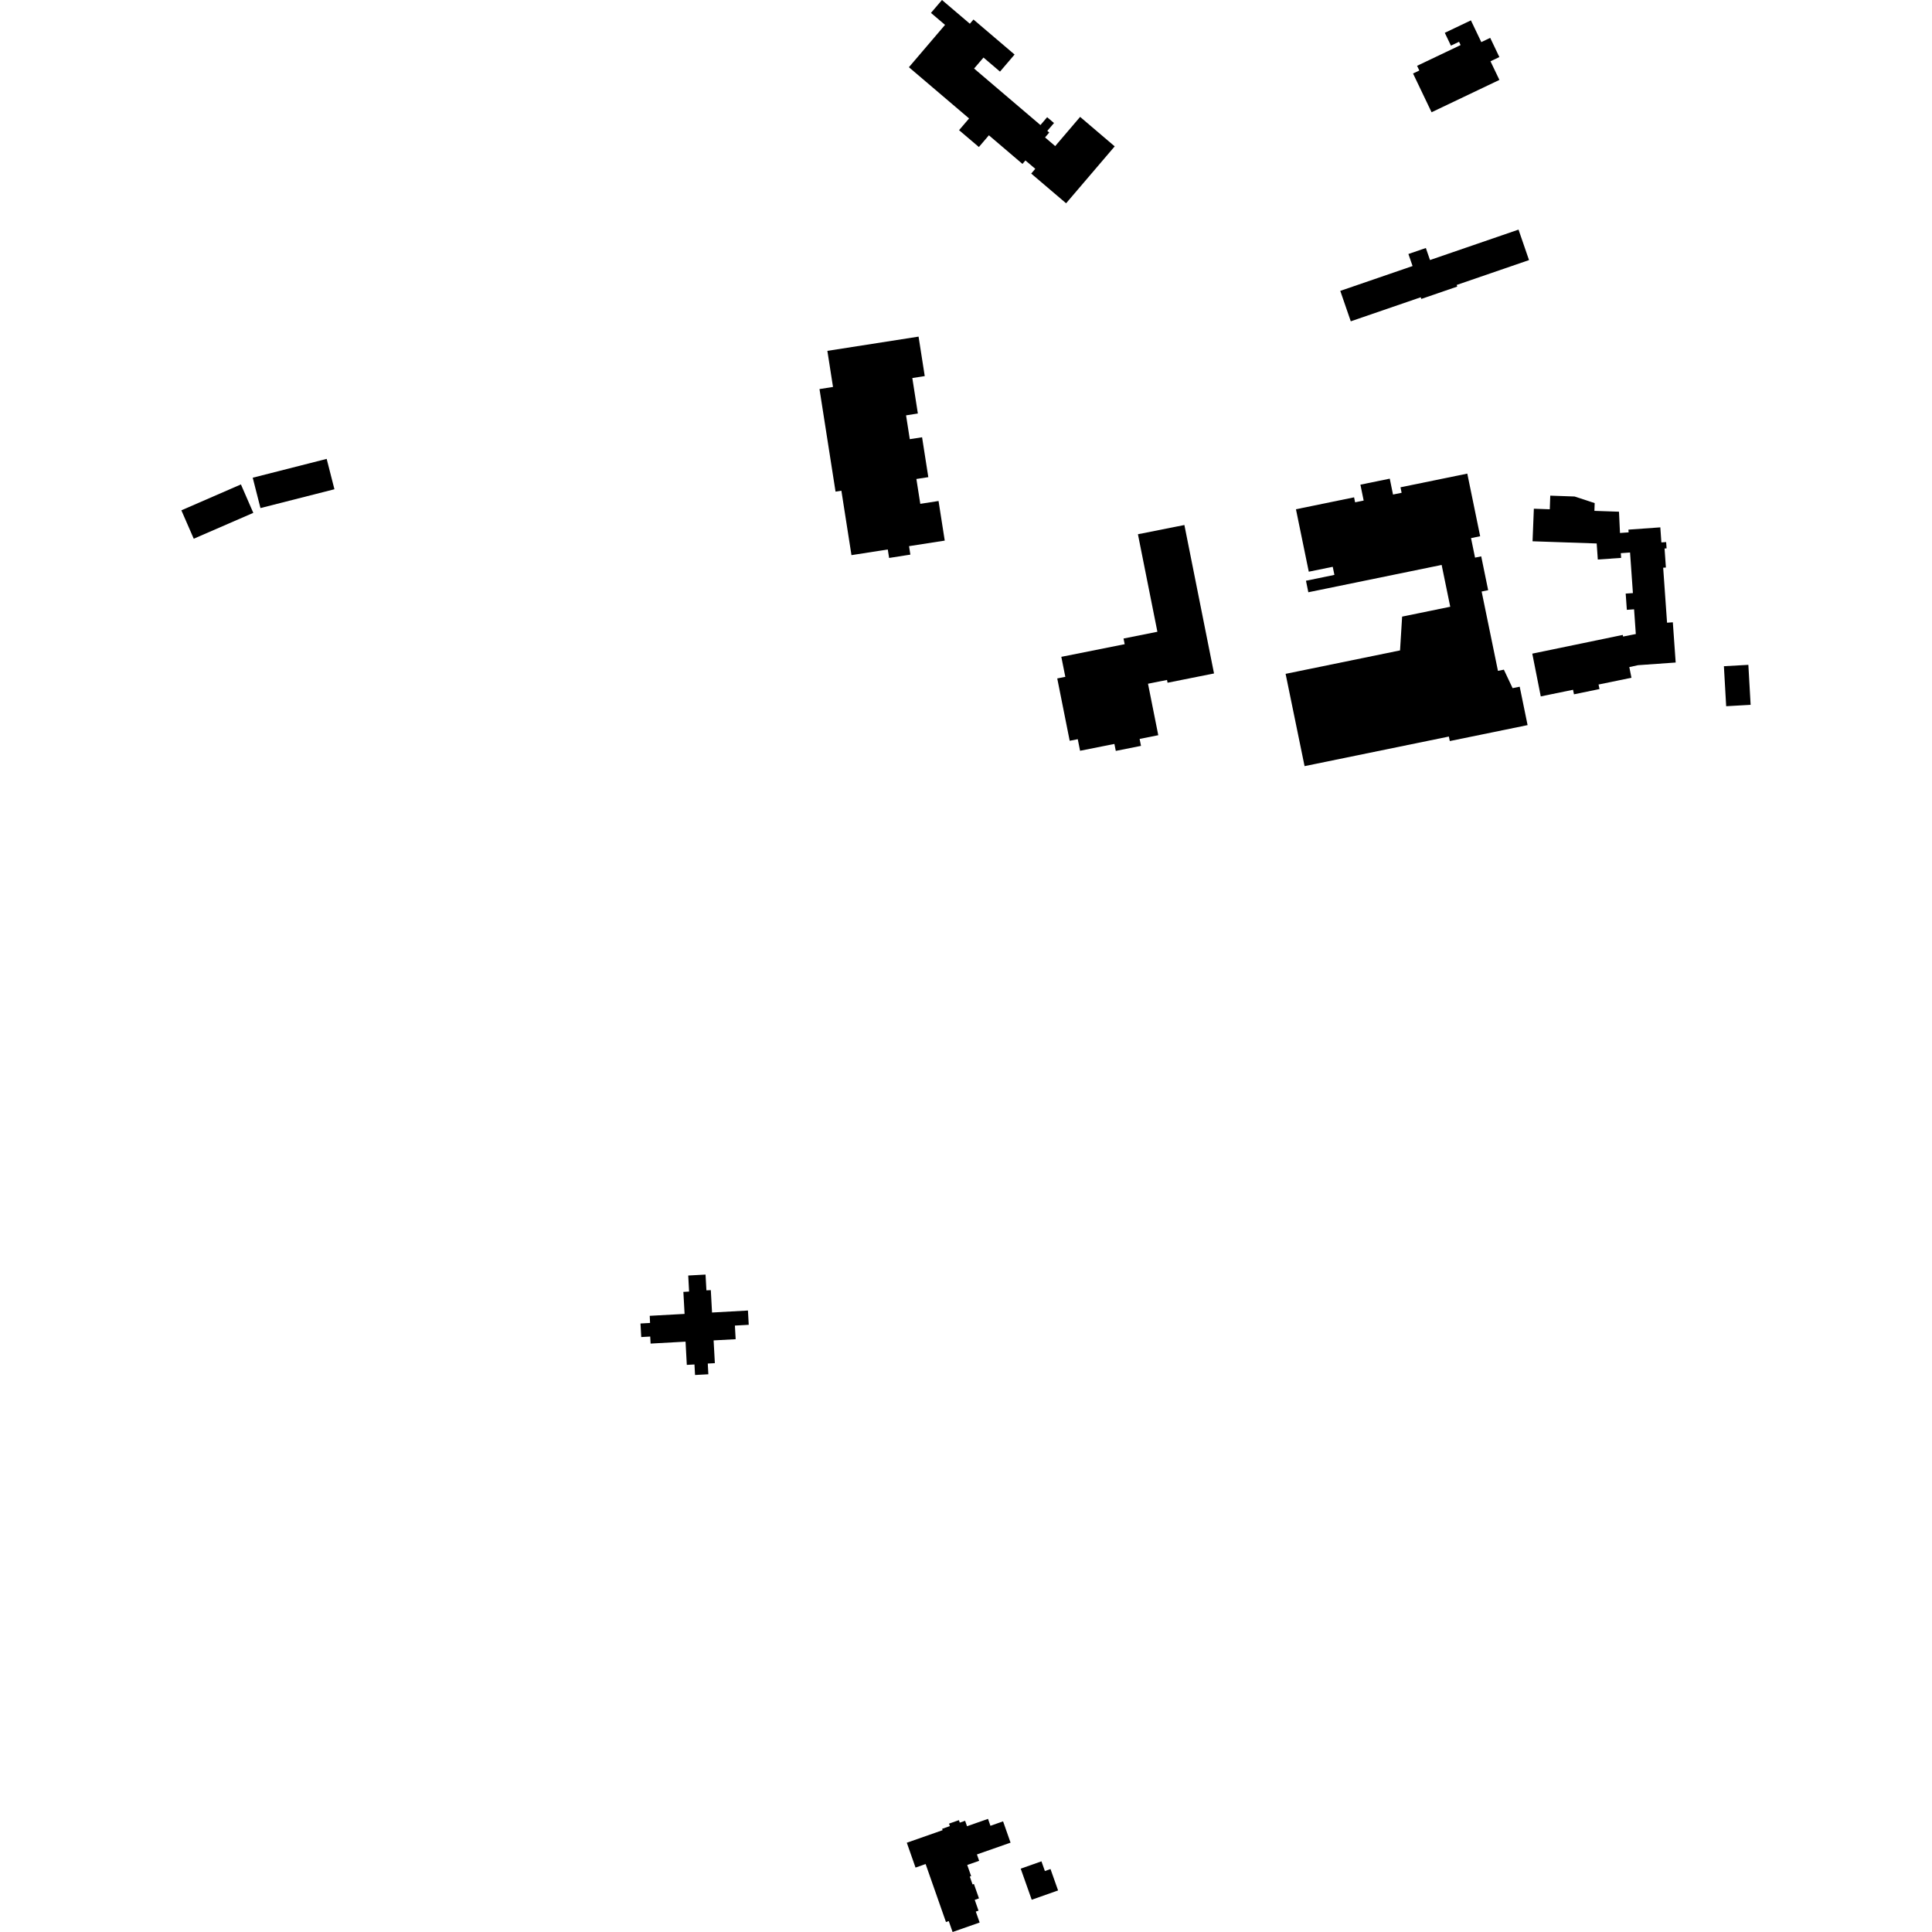 <?xml version="1.0" encoding="utf-8" standalone="no"?>
<!DOCTYPE svg PUBLIC "-//W3C//DTD SVG 1.1//EN"
  "http://www.w3.org/Graphics/SVG/1.1/DTD/svg11.dtd">
<!-- Created with matplotlib (https://matplotlib.org/) -->
<svg height="288pt" version="1.1" viewBox="0 0 288 288" width="288pt" xmlns="http://www.w3.org/2000/svg" xmlns:xlink="http://www.w3.org/1999/xlink">
 <defs>
  <style type="text/css">
*{stroke-linecap:butt;stroke-linejoin:round;}
  </style>
 </defs>
 <g id="figure_1">
  <g id="patch_1">
   <path d="M 0 288 
L 288 288 
L 288 0 
L 0 0 
z
" style="fill:none;opacity:0;"/>
  </g>
  <g id="axes_1">
   <g id="PatchCollection_1">
    <path clip-path="url(#pa0c0c4255a)" d="M 102.593 190.14 
L 105.173 189.998 
L 105.304 192.348 
L 105.96 192.317 
L 106.142 195.656 
L 111.496 195.357 
L 111.612 197.485 
L 109.55 197.601 
L 109.664 199.633 
L 106.377 199.811 
L 106.563 203.204 
L 105.507 203.262 
L 105.593 204.861 
L 103.608 204.967 
L 103.524 203.399 
L 102.381 203.461 
L 102.193 199.997 
L 96.983 200.286 
L 96.927 199.237 
L 95.589 199.313 
L 95.476 197.291 
L 96.903 197.211 
L 96.854 196.147 
L 102.049 195.862 
L 101.869 192.58 
L 102.721 192.53 
L 102.593 190.14 
"/>
    <path clip-path="url(#pa0c0c4255a)" d="M 256.979 99.312 
L 260.625 99.107 
L 260.963 105.067 
L 257.318 105.273 
L 256.979 99.312 
"/>
    <path clip-path="url(#pa0c0c4255a)" d="M 152.155 278.558 
L 155.247 277.466 
L 155.759 278.912 
L 156.596 278.615 
L 157.727 281.804 
L 153.797 283.192 
L 152.155 278.558 
"/>
    <path clip-path="url(#pa0c0c4255a)" d="M 135.176 274.693 
L 140.512 272.822 
L 140.441 272.62 
L 141.597 272.215 
L 141.466 271.846 
L 142.944 271.328 
L 143.073 271.697 
L 143.867 271.42 
L 144.152 272.234 
L 147.282 271.138 
L 147.642 272.169 
L 149.527 271.507 
L 150.642 274.681 
L 145.629 276.438 
L 145.962 277.388 
L 144.184 278.01 
L 144.767 279.668 
L 144.567 279.737 
L 144.978 280.91 
L 145.179 280.84 
L 145.933 282.988 
L 145.302 283.21 
L 145.865 284.817 
L 145.46 284.956 
L 146.034 286.588 
L 142.002 288 
L 141.428 286.368 
L 141.014 286.516 
L 137.98 277.869 
L 136.477 278.398 
L 135.176 274.693 
"/>
    <path clip-path="url(#pa0c0c4255a)" d="M 123.334 52.302 
L 136.929 50.179 
L 137.85 56.063 
L 135.998 56.352 
L 136.824 61.64 
L 135.065 61.915 
L 135.62 65.467 
L 137.452 65.183 
L 138.382 71.128 
L 136.605 71.402 
L 137.186 75.106 
L 139.907 74.683 
L 140.831 80.587 
L 135.51 81.415 
L 135.707 82.676 
L 132.539 83.172 
L 132.341 81.911 
L 126.927 82.753 
L 125.424 73.15 
L 124.553 73.285 
L 122.161 57.999 
L 124.175 57.681 
L 123.334 52.302 
"/>
    <path clip-path="url(#pa0c0c4255a)" d="M 135.489 10.02 
L 140.875 3.708 
L 138.776 1.924 
L 140.42 0 
L 144.576 3.539 
L 145.112 2.908 
L 151.242 8.129 
L 149.069 10.674 
L 146.608 8.579 
L 145.206 10.217 
L 155.098 18.642 
L 156.096 17.47 
L 157.118 18.339 
L 156.12 19.511 
L 156.409 19.755 
L 155.786 20.487 
L 157.297 21.778 
L 161.012 17.425 
L 166.167 21.818 
L 158.922 30.303 
L 153.721 25.875 
L 154.326 25.164 
L 152.859 23.918 
L 152.417 24.434 
L 147.413 20.168 
L 145.92 21.916 
L 142.966 19.405 
L 144.459 17.657 
L 135.489 10.02 
"/>
    <path clip-path="url(#pa0c0c4255a)" d="M 211.241 9.812 
L 217.73 6.719 
L 217.497 6.229 
L 216.287 6.804 
L 215.373 4.892 
L 219.266 3.036 
L 220.816 6.278 
L 222.142 5.642 
L 223.508 8.505 
L 222.184 9.136 
L 223.513 11.913 
L 213.402 16.734 
L 210.64 10.957 
L 211.577 10.51 
L 211.241 9.812 
"/>
    <path clip-path="url(#pa0c0c4255a)" d="M 199.793 43.36 
L 210.568 39.658 
L 209.949 37.864 
L 212.549 36.97 
L 213.167 38.764 
L 226.363 34.228 
L 227.929 38.771 
L 217.145 42.478 
L 217.229 42.72 
L 211.874 44.562 
L 211.789 44.314 
L 201.358 47.897 
L 199.793 43.36 
"/>
    <path clip-path="url(#pa0c0c4255a)" d="M 242.746 78.951 
L 247.501 78.612 
L 247.659 80.857 
L 248.37 80.806 
L 248.436 81.744 
L 248.132 81.762 
L 248.334 84.602 
L 247.927 84.629 
L 248.505 92.824 
L 249.366 92.765 
L 249.791 98.761 
L 244.177 99.159 
L 242.879 99.442 
L 243.197 101.032 
L 238.294 102.04 
L 238.435 102.716 
L 234.63 103.5 
L 234.49 102.824 
L 229.679 103.812 
L 228.415 97.437 
L 241.903 94.646 
L 241.952 94.889 
L 243.848 94.514 
L 243.589 90.828 
L 242.51 90.906 
L 242.339 88.485 
L 243.415 88.412 
L 242.989 82.36 
L 241.61 82.461 
L 241.66 83.162 
L 238.182 83.409 
L 238.016 81.014 
L 228.455 80.687 
L 228.649 75.834 
L 231.023 75.917 
L 231.095 73.886 
L 234.724 74.013 
L 237.716 74.998 
L 237.676 76.152 
L 241.34 76.279 
L 241.489 79.451 
L 242.775 79.359 
L 242.746 78.951 
"/>
    <path clip-path="url(#pa0c0c4255a)" d="M 191.643 100.45 
L 208.702 96.955 
L 209.013 91.917 
L 216.185 90.447 
L 214.904 84.213 
L 195.031 88.287 
L 194.678 86.57 
L 198.917 85.699 
L 198.669 84.493 
L 195.097 85.223 
L 193.185 75.914 
L 201.85 74.137 
L 202.004 74.879 
L 203.279 74.616 
L 202.795 72.249 
L 207.17 71.353 
L 207.654 73.721 
L 208.937 73.458 
L 208.77 72.64 
L 218.727 70.601 
L 220.646 79.935 
L 219.284 80.217 
L 219.882 83.125 
L 220.803 82.935 
L 221.838 87.978 
L 220.865 88.178 
L 223.297 100.005 
L 224.179 99.825 
L 225.48 102.582 
L 226.54 102.368 
L 227.715 108.092 
L 216.119 110.468 
L 215.981 109.796 
L 194.47 114.206 
L 191.643 100.45 
"/>
    <path clip-path="url(#pa0c0c4255a)" d="M 169.629 79.638 
L 176.555 78.262 
L 180.973 100.392 
L 174.047 101.773 
L 173.964 101.359 
L 171.131 101.923 
L 172.662 109.596 
L 169.881 110.151 
L 170.087 111.185 
L 166.328 111.934 
L 166.122 110.899 
L 161.004 111.915 
L 160.66 110.189 
L 159.457 110.427 
L 157.602 101.134 
L 158.805 100.896 
L 158.209 97.912 
L 167.654 96.031 
L 167.484 95.183 
L 172.531 94.176 
L 169.629 79.638 
"/>
    <path clip-path="url(#pa0c0c4255a)" d="M 48.697 68.406 
L 37.673 71.213 
L 38.827 75.738 
L 49.853 72.931 
L 48.697 68.406 
"/>
    <path clip-path="url(#pa0c0c4255a)" d="M 35.915 72.213 
L 27.037 76.074 
L 28.881 80.306 
L 37.759 76.451 
L 35.915 72.213 
"/>
   </g>
  </g>
 </g>
 <defs>
  <clipPath id="pa0c0c4255a">
   <rect height="288" width="233.926" x="27.037" y="0"/>
  </clipPath>
 </defs>
</svg>
